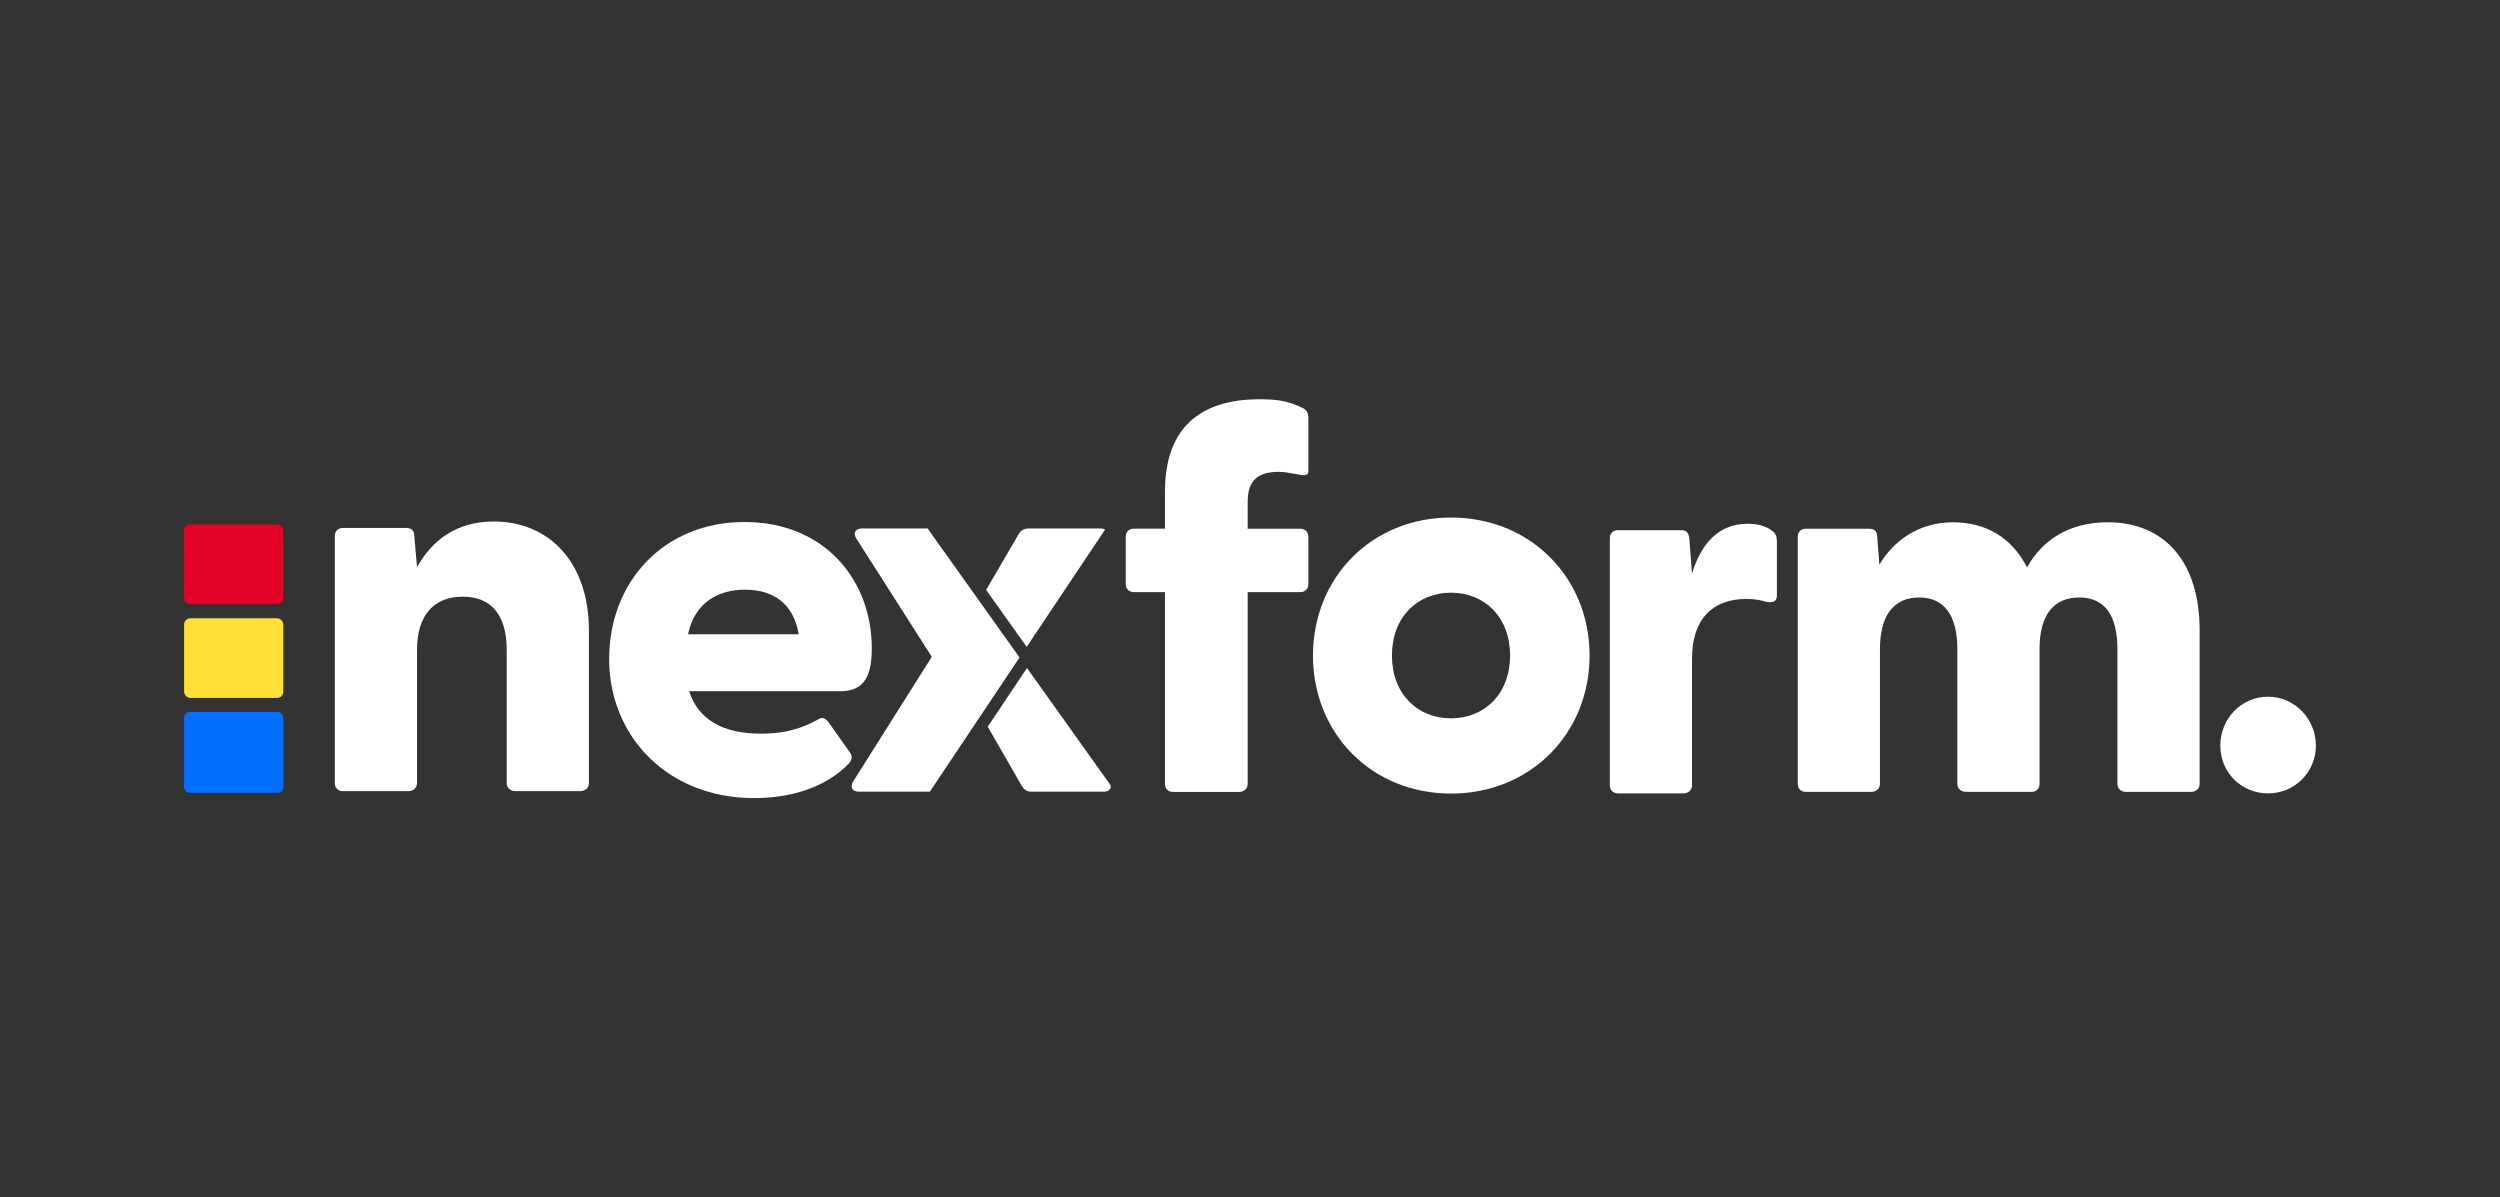 <?xml version="1.0" encoding="UTF-8"?>
<svg id="Layer_1" data-name="Layer 1" xmlns="http://www.w3.org/2000/svg" viewBox="0 0 645 308.93">
  <rect x="0" y="0" width="645" height="308.93" fill="#333333" stroke="none"/>
  <defs>
    <style>
      .cls-1 {
        fill: #e40026;
      }

      .cls-2 {
        fill: #ffdf36;
      }

      .cls-3 {
        fill: #fff;
      }

      .cls-4 {
        fill: #016fff;
      }
    </style>
  </defs>
  <g>
    <path class="cls-3" d="M105.37,204.11c1.25,0,2.22-.83,2.22-2.08v-34.37c0-9.01,4.43-13.72,11.78-13.72s11.36,4.71,11.36,13.72v34.37c0,1.25.97,2.08,2.22,2.08h16.77c1.25,0,2.22-.83,2.22-2.08v-39.35c0-17.74-10.39-28.13-24.53-28.13-9.7,0-15.94,4.85-19.82,11.78l-.69-7.9c0-1.66-.83-2.22-2.08-2.22h-16.35c-1.25,0-2.08.83-2.08,2.08v63.74c0,1.25.83,2.08,2.08,2.08h16.91Z"/>
    <path class="cls-3" d="M194.57,205.91c9.56,0,18.29-2.77,24.11-8.59,1.25-1.11,1.25-2.22.69-3.05l-5.68-8.04c-.83-.97-1.39-1.25-2.49-.69-5.68,3.19-10.39,3.74-14.97,3.74-9.7,0-16.07-3.6-18.43-10.95h39.08c6.24,0,8.04-4.16,8.04-11.09,0-17.46-12.06-32.56-32.84-32.56s-34.92,15.38-34.92,35.34,15.1,35.89,37.41,35.89ZM192.21,152.14c7.07,0,12.47,3.33,13.86,11.5h-28.55c1.66-8.04,7.62-11.5,14.69-11.5Z"/>
    <path class="cls-3" d="M285.11,136.61c-.31-.17-.72-.26-1.2-.26h-18.43c-1.11,0-2.08.42-2.63,1.39l-8.43,14.46,10.47,14.69,20.23-30.27Z"/>
    <path class="cls-3" d="M240.4,169.47l-20.37,32.29c-.69,1.39-.14,2.49,1.52,2.49h18.35l23.14-34.62-23.72-33.28h-16.93c-1.66,0-2.36,1.11-1.52,2.49l19.54,30.63Z"/>
    <path class="cls-3" d="M254.83,187.49l8.85,15.37c.55.97,1.39,1.39,2.49,1.39h18.57c1.32,0,2.02-.7,1.78-1.67l-21.56-30.24-10.13,15.16Z"/>
    <path class="cls-3" d="M292.52,152.77h8.04v49.47c0,1.25.83,2.08,2.08,2.08h17.04c1.25,0,2.22-.83,2.22-2.08v-49.47h13.58c1.25,0,2.08-.83,2.08-2.08v-12.19c0-1.25-.83-2.08-2.08-2.08h-13.58v-6.79c0-4.57,1.52-7.9,8.04-7.9,1.52,0,3.46.42,5.82.83.97.14,1.8,0,1.8-.97v-14c0-.83-.42-1.8-1.25-2.22-4.16-2.08-7.21-2.36-11.36-2.36-15.1,0-24.39,7.21-24.39,23.83v9.56h-8.04c-1.25,0-2.08.83-2.08,2.08v12.19c0,1.25.83,2.08,2.08,2.08Z"/>
    <path class="cls-3" d="M374.36,204.74c20.51,0,35.75-15.52,35.75-35.61s-15.24-35.61-35.75-35.61-35.61,15.52-35.61,35.61,15.1,35.61,35.61,35.61ZM374.36,152.91c8.59,0,15.24,6.24,15.24,16.21s-6.65,16.21-15.24,16.21-15.24-6.24-15.24-16.21,6.65-16.21,15.24-16.21Z"/>
    <path class="cls-3" d="M417.41,204.69h16.91c1.25,0,2.22-.83,2.22-2.08v-32.7c0-10.12,5.27-15.38,14-15.38,2.08,0,3.6.28,4.99.69,1.94.42,2.91,0,2.91-1.66v-13.86c0-1.25-.28-2.08-1.25-2.77-1.11-.83-2.91-1.8-6.24-1.8-7.9,0-12.19,5.54-14.41,12.89l-.69-9.01c-.14-1.66-.83-2.22-2.08-2.22h-16.35c-1.25,0-2.08.83-2.08,2.08v63.74c0,1.25.83,2.08,2.08,2.08Z"/>
    <path class="cls-3" d="M543.77,134.75c-10.25,0-17.04,4.85-20.79,11.64-3.88-7.62-10.53-11.64-19.12-11.64s-15.24,4.57-18.98,10.95l-.55-7.07c0-1.66-.83-2.22-2.08-2.22h-16.35c-1.25,0-2.08.83-2.08,2.08v63.74c0,1.25.83,2.08,2.08,2.08h16.91c1.25,0,2.22-.83,2.22-2.08v-34.78c0-8.73,3.6-13.3,10.12-13.3s9.84,4.71,9.84,13.3v34.78c0,1.25.97,2.08,2.36,2.08h16.77c1.25,0,2.08-.83,2.08-2.08v-34.78c0-8.73,3.6-13.3,10.25-13.3s9.84,4.71,9.84,13.3v34.78c0,1.25.97,2.08,2.22,2.08h16.77c1.25,0,2.22-.83,2.22-2.08v-39.63c0-17.6-9.01-27.85-23.7-27.85Z"/>
    <path class="cls-3" d="M585.17,179.75c-6.93,0-12.33,5.68-12.33,12.61s5.4,12.33,12.33,12.33,12.33-5.54,12.33-12.33-5.4-12.61-12.33-12.61Z"/>
  </g>
  <rect class="cls-1" x="47.5" y="135.29" width="25.59" height="20.6" rx="1.54" ry="1.54"/>
  <rect class="cls-2" x="47.5" y="159.52" width="25.59" height="20.54" rx="1.58" ry="1.58"/>
  <rect class="cls-4" x="47.5" y="183.7" width="25.59" height="20.84" rx="1.42" ry="1.42"/>
</svg>